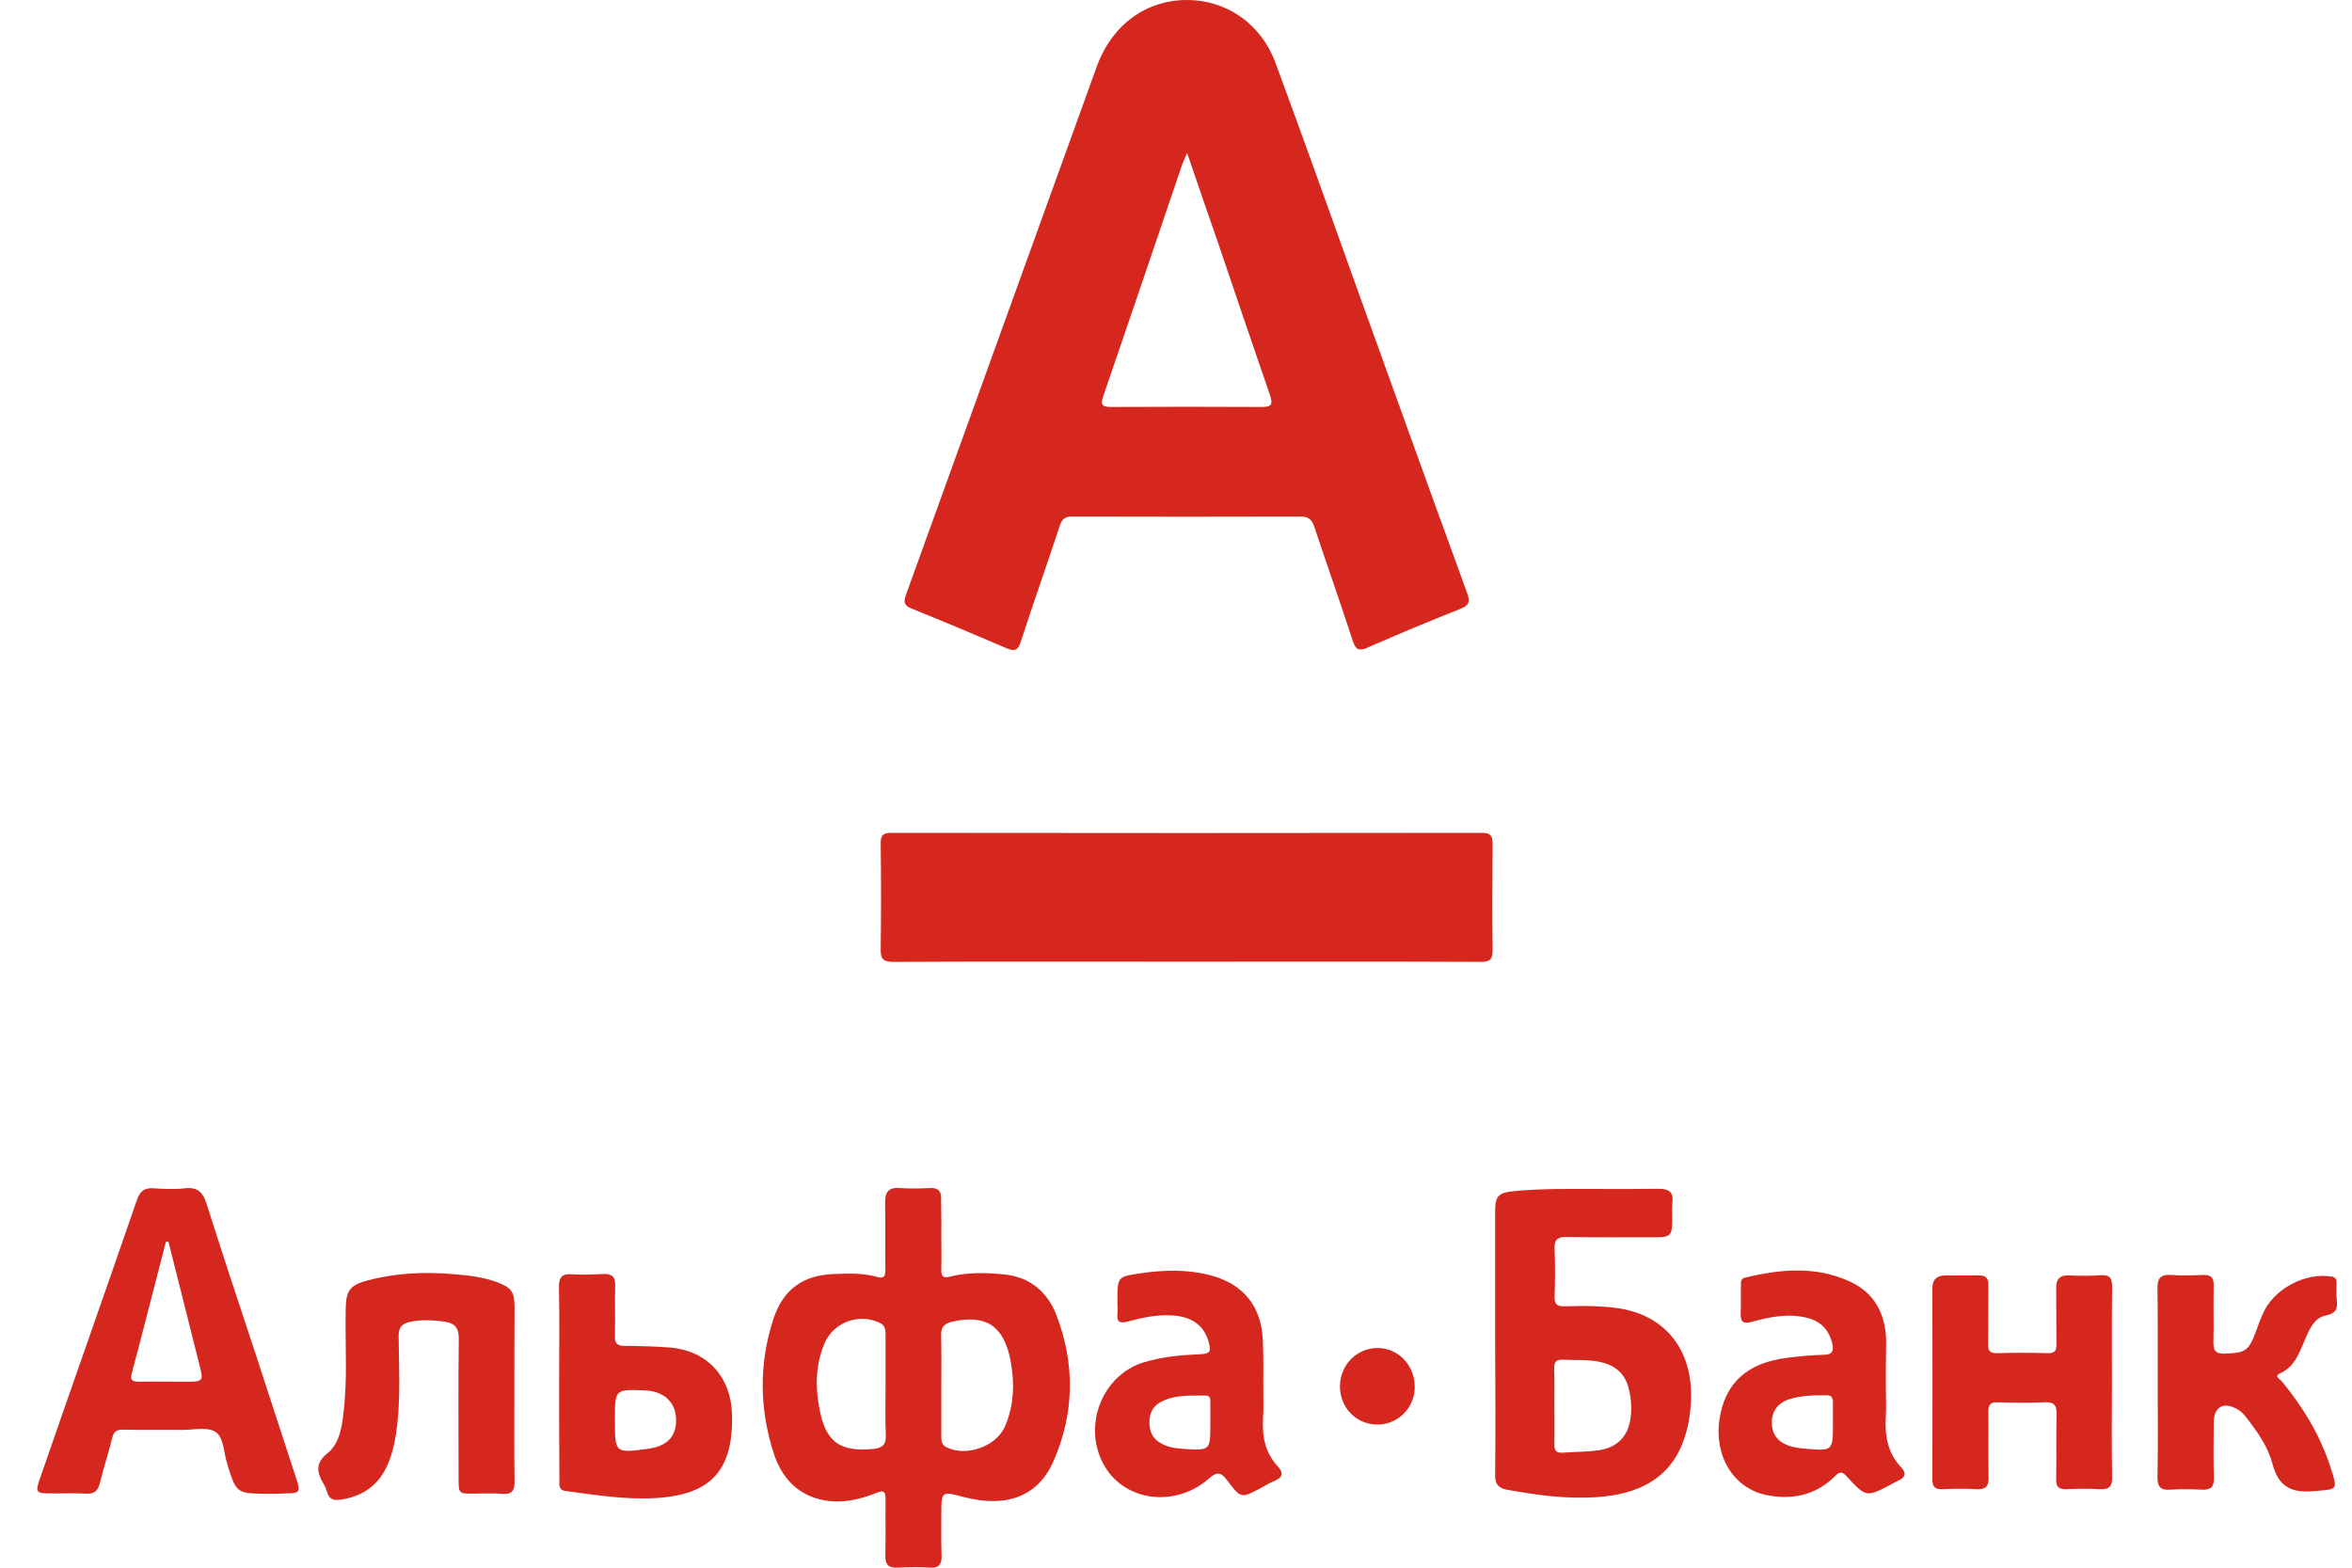 <svg width="45" height="30" viewBox="0 0 45 30" fill="none" xmlns="http://www.w3.org/2000/svg">
<path d="M22.712 0C23.464 0 24.126 0.453 24.401 1.196C24.93 2.626 25.442 4.064 25.957 5.502C26.659 7.447 27.357 9.396 28.068 11.341C28.14 11.534 28.095 11.592 27.922 11.659C27.331 11.892 26.744 12.139 26.162 12.394C25.997 12.466 25.935 12.43 25.882 12.264C25.646 11.534 25.388 10.812 25.148 10.086C25.099 9.934 25.024 9.88 24.864 9.885C23.415 9.889 21.961 9.889 20.512 9.885C20.379 9.885 20.321 9.929 20.277 10.059C20.032 10.803 19.77 11.538 19.53 12.282C19.477 12.443 19.419 12.47 19.263 12.407C18.659 12.147 18.05 11.892 17.441 11.646C17.294 11.587 17.285 11.516 17.334 11.381C18.548 8.021 19.761 4.66 20.975 1.299C21.264 0.479 21.921 0 22.712 0ZM22.712 2.926C22.668 3.029 22.641 3.087 22.619 3.146C22.117 4.624 21.615 6.107 21.108 7.582C21.046 7.761 21.099 7.788 21.268 7.788C22.224 7.783 23.179 7.783 24.135 7.788C24.317 7.788 24.361 7.752 24.299 7.564C23.97 6.614 23.65 5.664 23.326 4.709C23.126 4.136 22.926 3.553 22.712 2.926Z" fill="#D6271F"/>
<path d="M22.695 18.403C20.828 18.403 18.961 18.398 17.094 18.407C16.894 18.407 16.846 18.349 16.85 18.157C16.859 17.484 16.859 16.812 16.85 16.14C16.85 15.983 16.894 15.938 17.05 15.938C20.819 15.943 24.588 15.943 28.357 15.938C28.517 15.938 28.557 15.992 28.557 16.145C28.553 16.826 28.548 17.502 28.557 18.183C28.557 18.354 28.513 18.407 28.335 18.407C26.455 18.398 24.575 18.403 22.695 18.403Z" fill="#D6271F"/>
<path d="M18.01 23.6C18.01 23.833 18.015 24.062 18.01 24.295C18.006 24.425 18.046 24.465 18.179 24.429C18.521 24.344 18.868 24.353 19.219 24.389C19.712 24.438 20.046 24.73 20.215 25.173C20.57 26.105 20.557 27.046 20.157 27.96C19.859 28.641 19.255 28.861 18.432 28.646C18.01 28.534 18.01 28.534 18.01 28.991C18.01 29.251 18.006 29.515 18.015 29.775C18.019 29.932 17.97 30.008 17.797 29.999C17.588 29.985 17.383 29.99 17.174 29.999C17.006 30.008 16.934 29.95 16.939 29.766C16.948 29.407 16.939 29.049 16.943 28.691C16.943 28.547 16.912 28.507 16.765 28.57C16.419 28.709 16.054 28.785 15.681 28.691C15.219 28.574 14.948 28.247 14.805 27.817C14.53 26.965 14.517 26.101 14.796 25.245C14.983 24.671 15.365 24.402 15.957 24.38C16.232 24.371 16.508 24.358 16.774 24.434C16.912 24.474 16.939 24.429 16.939 24.299C16.934 23.874 16.943 23.448 16.934 23.022C16.93 22.812 17.001 22.718 17.214 22.735C17.405 22.749 17.601 22.744 17.792 22.735C17.957 22.727 18.015 22.798 18.006 22.96C18.006 23.166 18.015 23.385 18.01 23.6C18.015 23.6 18.015 23.6 18.01 23.6ZM18.01 26.499C18.01 26.665 18.01 26.826 18.01 26.992C18.01 27.158 18.01 27.319 18.01 27.485C18.01 27.57 18.015 27.646 18.103 27.691C18.477 27.889 19.068 27.682 19.232 27.288C19.406 26.876 19.415 26.446 19.33 26.015C19.201 25.37 18.859 25.151 18.228 25.29C18.072 25.326 18.001 25.388 18.006 25.558C18.015 25.872 18.01 26.186 18.01 26.499ZM16.943 26.513C16.943 26.19 16.943 25.872 16.943 25.549C16.943 25.46 16.943 25.375 16.846 25.321C16.445 25.119 15.939 25.299 15.77 25.72C15.605 26.119 15.597 26.535 15.677 26.952C15.796 27.597 16.068 27.79 16.712 27.727C16.872 27.709 16.952 27.655 16.948 27.476C16.934 27.154 16.943 26.831 16.943 26.513Z" fill="#D6271F"/>
<path d="M28.606 25.666C28.606 24.846 28.606 24.022 28.606 23.202C28.606 22.888 28.655 22.825 28.971 22.794C29.242 22.767 29.517 22.758 29.793 22.753C30.437 22.749 31.082 22.758 31.726 22.749C31.918 22.749 32.024 22.798 31.997 23.013C31.984 23.13 31.997 23.251 31.993 23.372C31.993 23.641 31.953 23.677 31.682 23.677C31.113 23.677 30.54 23.681 29.971 23.672C29.802 23.668 29.735 23.717 29.744 23.901C29.757 24.205 29.753 24.515 29.744 24.819C29.74 24.954 29.793 25.003 29.926 24.998C30.291 24.989 30.655 24.985 31.011 25.043C31.966 25.209 32.469 25.975 32.335 27.033C32.206 28.059 31.633 28.578 30.544 28.65C29.971 28.691 29.406 28.61 28.846 28.511C28.669 28.48 28.602 28.404 28.606 28.216C28.615 27.369 28.611 26.517 28.606 25.666ZM29.74 26.912C29.74 27.149 29.744 27.387 29.74 27.629C29.735 27.75 29.766 27.808 29.9 27.799C30.126 27.781 30.357 27.785 30.584 27.754C30.926 27.705 31.131 27.503 31.189 27.189C31.224 26.988 31.215 26.791 31.166 26.589C31.1 26.293 30.913 26.132 30.624 26.065C30.384 26.011 30.14 26.033 29.895 26.02C29.762 26.015 29.735 26.074 29.735 26.195C29.744 26.437 29.74 26.674 29.74 26.912Z" fill="#D6271F"/>
<path d="M5.107 28.587C4.525 28.578 4.525 28.578 4.351 28.032C4.351 28.023 4.347 28.018 4.347 28.009C4.276 27.799 4.289 27.507 4.12 27.4C3.965 27.301 3.707 27.364 3.494 27.364C3.116 27.359 2.738 27.368 2.36 27.359C2.236 27.355 2.178 27.391 2.147 27.516C2.076 27.808 1.982 28.09 1.911 28.377C1.876 28.524 1.809 28.592 1.654 28.583C1.418 28.569 1.178 28.583 0.942 28.578C0.698 28.578 0.676 28.551 0.756 28.318C1.045 27.476 1.342 26.634 1.636 25.791C1.965 24.85 2.294 23.909 2.618 22.968C2.676 22.802 2.756 22.726 2.938 22.74C3.138 22.753 3.338 22.762 3.538 22.74C3.774 22.713 3.88 22.811 3.951 23.031C4.254 23.99 4.569 24.94 4.885 25.894C5.147 26.692 5.405 27.494 5.667 28.291C5.752 28.551 5.738 28.578 5.472 28.578C5.343 28.587 5.227 28.587 5.107 28.587ZM3.223 23.761C3.205 23.761 3.191 23.761 3.174 23.766C2.956 24.599 2.747 25.433 2.525 26.266C2.48 26.423 2.542 26.441 2.671 26.441C2.96 26.436 3.249 26.441 3.534 26.441C3.898 26.441 3.898 26.441 3.809 26.091C3.614 25.312 3.418 24.537 3.223 23.761Z" fill="#D6271F"/>
<path d="M9.841 26.656C9.841 27.216 9.836 27.776 9.845 28.337C9.85 28.529 9.792 28.605 9.592 28.587C9.414 28.57 9.236 28.583 9.058 28.583C8.774 28.583 8.774 28.583 8.774 28.283C8.774 27.4 8.765 26.522 8.778 25.639C8.783 25.415 8.712 25.321 8.494 25.29C8.281 25.263 8.067 25.249 7.854 25.294C7.694 25.326 7.623 25.397 7.627 25.576C7.632 26.137 7.663 26.697 7.601 27.257C7.569 27.53 7.521 27.803 7.405 28.054C7.227 28.44 6.92 28.641 6.507 28.7C6.378 28.718 6.294 28.686 6.258 28.552C6.24 28.493 6.218 28.44 6.187 28.39C6.063 28.175 6.027 28 6.267 27.808C6.485 27.633 6.538 27.337 6.569 27.06C6.654 26.396 6.6 25.733 6.614 25.07C6.618 24.698 6.685 24.595 7.041 24.501C7.583 24.358 8.138 24.335 8.694 24.384C8.965 24.407 9.241 24.438 9.498 24.532C9.787 24.64 9.845 24.716 9.845 25.025C9.841 25.567 9.841 26.114 9.841 26.656Z" fill="#D6271F"/>
<path d="M40.407 26.446C40.407 27.05 40.398 27.655 40.411 28.26C40.416 28.448 40.353 28.507 40.171 28.498C39.958 28.484 39.74 28.489 39.527 28.498C39.38 28.502 39.336 28.444 39.34 28.301C39.349 27.888 39.336 27.481 39.349 27.068C39.353 26.876 39.287 26.826 39.109 26.835C38.816 26.849 38.518 26.844 38.22 26.835C38.082 26.831 38.042 26.88 38.042 27.015C38.047 27.431 38.038 27.852 38.047 28.269C38.051 28.448 37.989 28.507 37.816 28.498C37.602 28.484 37.385 28.489 37.171 28.498C37.033 28.502 36.971 28.466 36.971 28.31C36.975 27.095 36.975 25.877 36.971 24.662C36.971 24.479 37.06 24.407 37.229 24.407C37.438 24.407 37.642 24.411 37.851 24.407C37.998 24.402 38.047 24.461 38.042 24.604C38.038 24.976 38.042 25.352 38.038 25.724C38.038 25.845 38.065 25.894 38.198 25.894C38.522 25.886 38.851 25.886 39.176 25.894C39.322 25.899 39.349 25.841 39.345 25.711C39.34 25.361 39.345 25.007 39.34 24.658C39.336 24.479 39.407 24.398 39.589 24.407C39.789 24.416 39.989 24.42 40.189 24.402C40.376 24.389 40.411 24.47 40.411 24.635C40.402 25.236 40.407 25.841 40.407 26.446Z" fill="#D6271F"/>
<path d="M36.082 26.549C36.082 26.728 36.091 26.907 36.082 27.087C36.056 27.459 36.109 27.799 36.376 28.081C36.482 28.194 36.451 28.279 36.313 28.337C36.273 28.355 36.233 28.377 36.194 28.4C35.709 28.655 35.705 28.66 35.327 28.247C35.211 28.117 35.149 28.211 35.078 28.279C34.709 28.624 34.269 28.704 33.798 28.61C33.162 28.48 32.789 27.857 32.9 27.149C33.007 26.464 33.429 26.078 34.193 25.984C34.429 25.953 34.664 25.931 34.9 25.926C35.065 25.922 35.087 25.841 35.056 25.711C34.993 25.447 34.833 25.281 34.571 25.218C34.211 25.129 33.864 25.2 33.522 25.294C33.349 25.344 33.295 25.294 33.304 25.12C33.313 24.949 33.304 24.775 33.309 24.604C33.309 24.537 33.295 24.47 33.393 24.448C34.069 24.286 34.74 24.224 35.393 24.524C35.86 24.739 36.069 25.133 36.087 25.635C36.087 25.935 36.078 26.24 36.082 26.549ZM35.069 27.23C35.069 27.096 35.069 26.961 35.069 26.827C35.069 26.746 35.038 26.701 34.953 26.701C34.709 26.701 34.465 26.701 34.229 26.777C34.029 26.845 33.909 26.979 33.9 27.208C33.895 27.441 34.011 27.589 34.22 27.665C34.322 27.701 34.438 27.714 34.544 27.723C35.069 27.768 35.069 27.768 35.069 27.23Z" fill="#D6271F"/>
<path d="M24.17 26.544C24.17 26.737 24.179 26.934 24.166 27.127C24.144 27.477 24.201 27.795 24.446 28.059C24.566 28.189 24.539 28.279 24.379 28.341C24.29 28.377 24.206 28.431 24.122 28.476C23.748 28.673 23.744 28.682 23.482 28.332C23.361 28.171 23.29 28.153 23.126 28.297C22.486 28.857 21.53 28.731 21.135 28.059C20.695 27.311 21.077 26.307 21.899 26.065C22.237 25.966 22.579 25.931 22.93 25.917C23.162 25.908 23.184 25.872 23.113 25.644C23.024 25.357 22.788 25.191 22.428 25.173C22.135 25.155 21.855 25.214 21.575 25.29C21.433 25.326 21.361 25.308 21.379 25.142C21.388 25.061 21.379 24.976 21.379 24.895C21.379 24.425 21.379 24.43 21.85 24.362C22.286 24.3 22.721 24.291 23.153 24.403C23.793 24.568 24.144 25.008 24.162 25.671C24.175 25.962 24.17 26.253 24.17 26.544ZM23.157 27.239C23.157 27.105 23.157 26.97 23.157 26.836C23.157 26.777 23.157 26.706 23.073 26.706C22.779 26.71 22.477 26.683 22.206 26.831C22.046 26.916 21.984 27.064 21.992 27.244C21.997 27.414 22.068 27.544 22.219 27.624C22.352 27.696 22.495 27.718 22.646 27.727C23.157 27.759 23.157 27.759 23.157 27.239Z" fill="#D6271F"/>
<path d="M41.283 26.468C41.283 25.863 41.287 25.258 41.278 24.654C41.274 24.456 41.345 24.385 41.536 24.398C41.74 24.412 41.949 24.407 42.158 24.398C42.3 24.394 42.354 24.447 42.354 24.595C42.345 24.954 42.358 25.312 42.349 25.671C42.345 25.836 42.38 25.908 42.563 25.904C42.958 25.89 43.02 25.859 43.163 25.478C43.203 25.366 43.243 25.254 43.292 25.146C43.492 24.671 44.1 24.344 44.612 24.429C44.692 24.443 44.705 24.488 44.705 24.55C44.705 24.662 44.696 24.774 44.709 24.887C44.732 25.057 44.678 25.137 44.501 25.173C44.292 25.214 44.203 25.402 44.123 25.581C44.003 25.85 43.927 26.146 43.616 26.285C43.505 26.334 43.625 26.396 43.656 26.432C44.065 26.93 44.398 27.476 44.594 28.095C44.732 28.525 44.723 28.494 44.292 28.534C43.856 28.574 43.598 28.471 43.478 28.01C43.394 27.696 43.203 27.418 43.003 27.158C42.945 27.082 42.883 27.006 42.794 26.961C42.536 26.818 42.354 26.93 42.354 27.225C42.354 27.575 42.345 27.929 42.358 28.278C42.363 28.458 42.296 28.516 42.123 28.507C41.923 28.498 41.723 28.494 41.523 28.507C41.345 28.52 41.278 28.462 41.278 28.27C41.291 27.66 41.283 27.064 41.283 26.468Z" fill="#D6271F"/>
<path d="M10.698 26.45C10.698 25.845 10.707 25.241 10.694 24.636C10.69 24.434 10.761 24.371 10.947 24.385C11.147 24.398 11.347 24.389 11.547 24.38C11.707 24.376 11.774 24.429 11.77 24.6C11.761 24.922 11.774 25.241 11.765 25.563C11.761 25.706 11.805 25.756 11.952 25.756C12.241 25.756 12.53 25.765 12.819 25.787C13.525 25.845 13.983 26.343 14.005 27.055C14.036 28.135 13.605 28.61 12.534 28.668C11.961 28.7 11.396 28.61 10.832 28.534C10.681 28.516 10.703 28.417 10.703 28.328C10.698 27.705 10.698 27.078 10.698 26.45ZM11.765 27.167C11.765 27.808 11.765 27.808 12.383 27.727C12.77 27.678 12.952 27.485 12.934 27.136C12.916 26.822 12.694 26.62 12.334 26.607C11.765 26.585 11.765 26.585 11.765 27.167Z" fill="#D6271F"/>
<path d="M27.068 26.549C27.064 26.952 26.735 27.27 26.339 27.261C25.939 27.252 25.633 26.93 25.637 26.522C25.642 26.119 25.957 25.796 26.357 25.796C26.757 25.796 27.072 26.132 27.068 26.549Z" fill="#D6271F"/>
</svg>